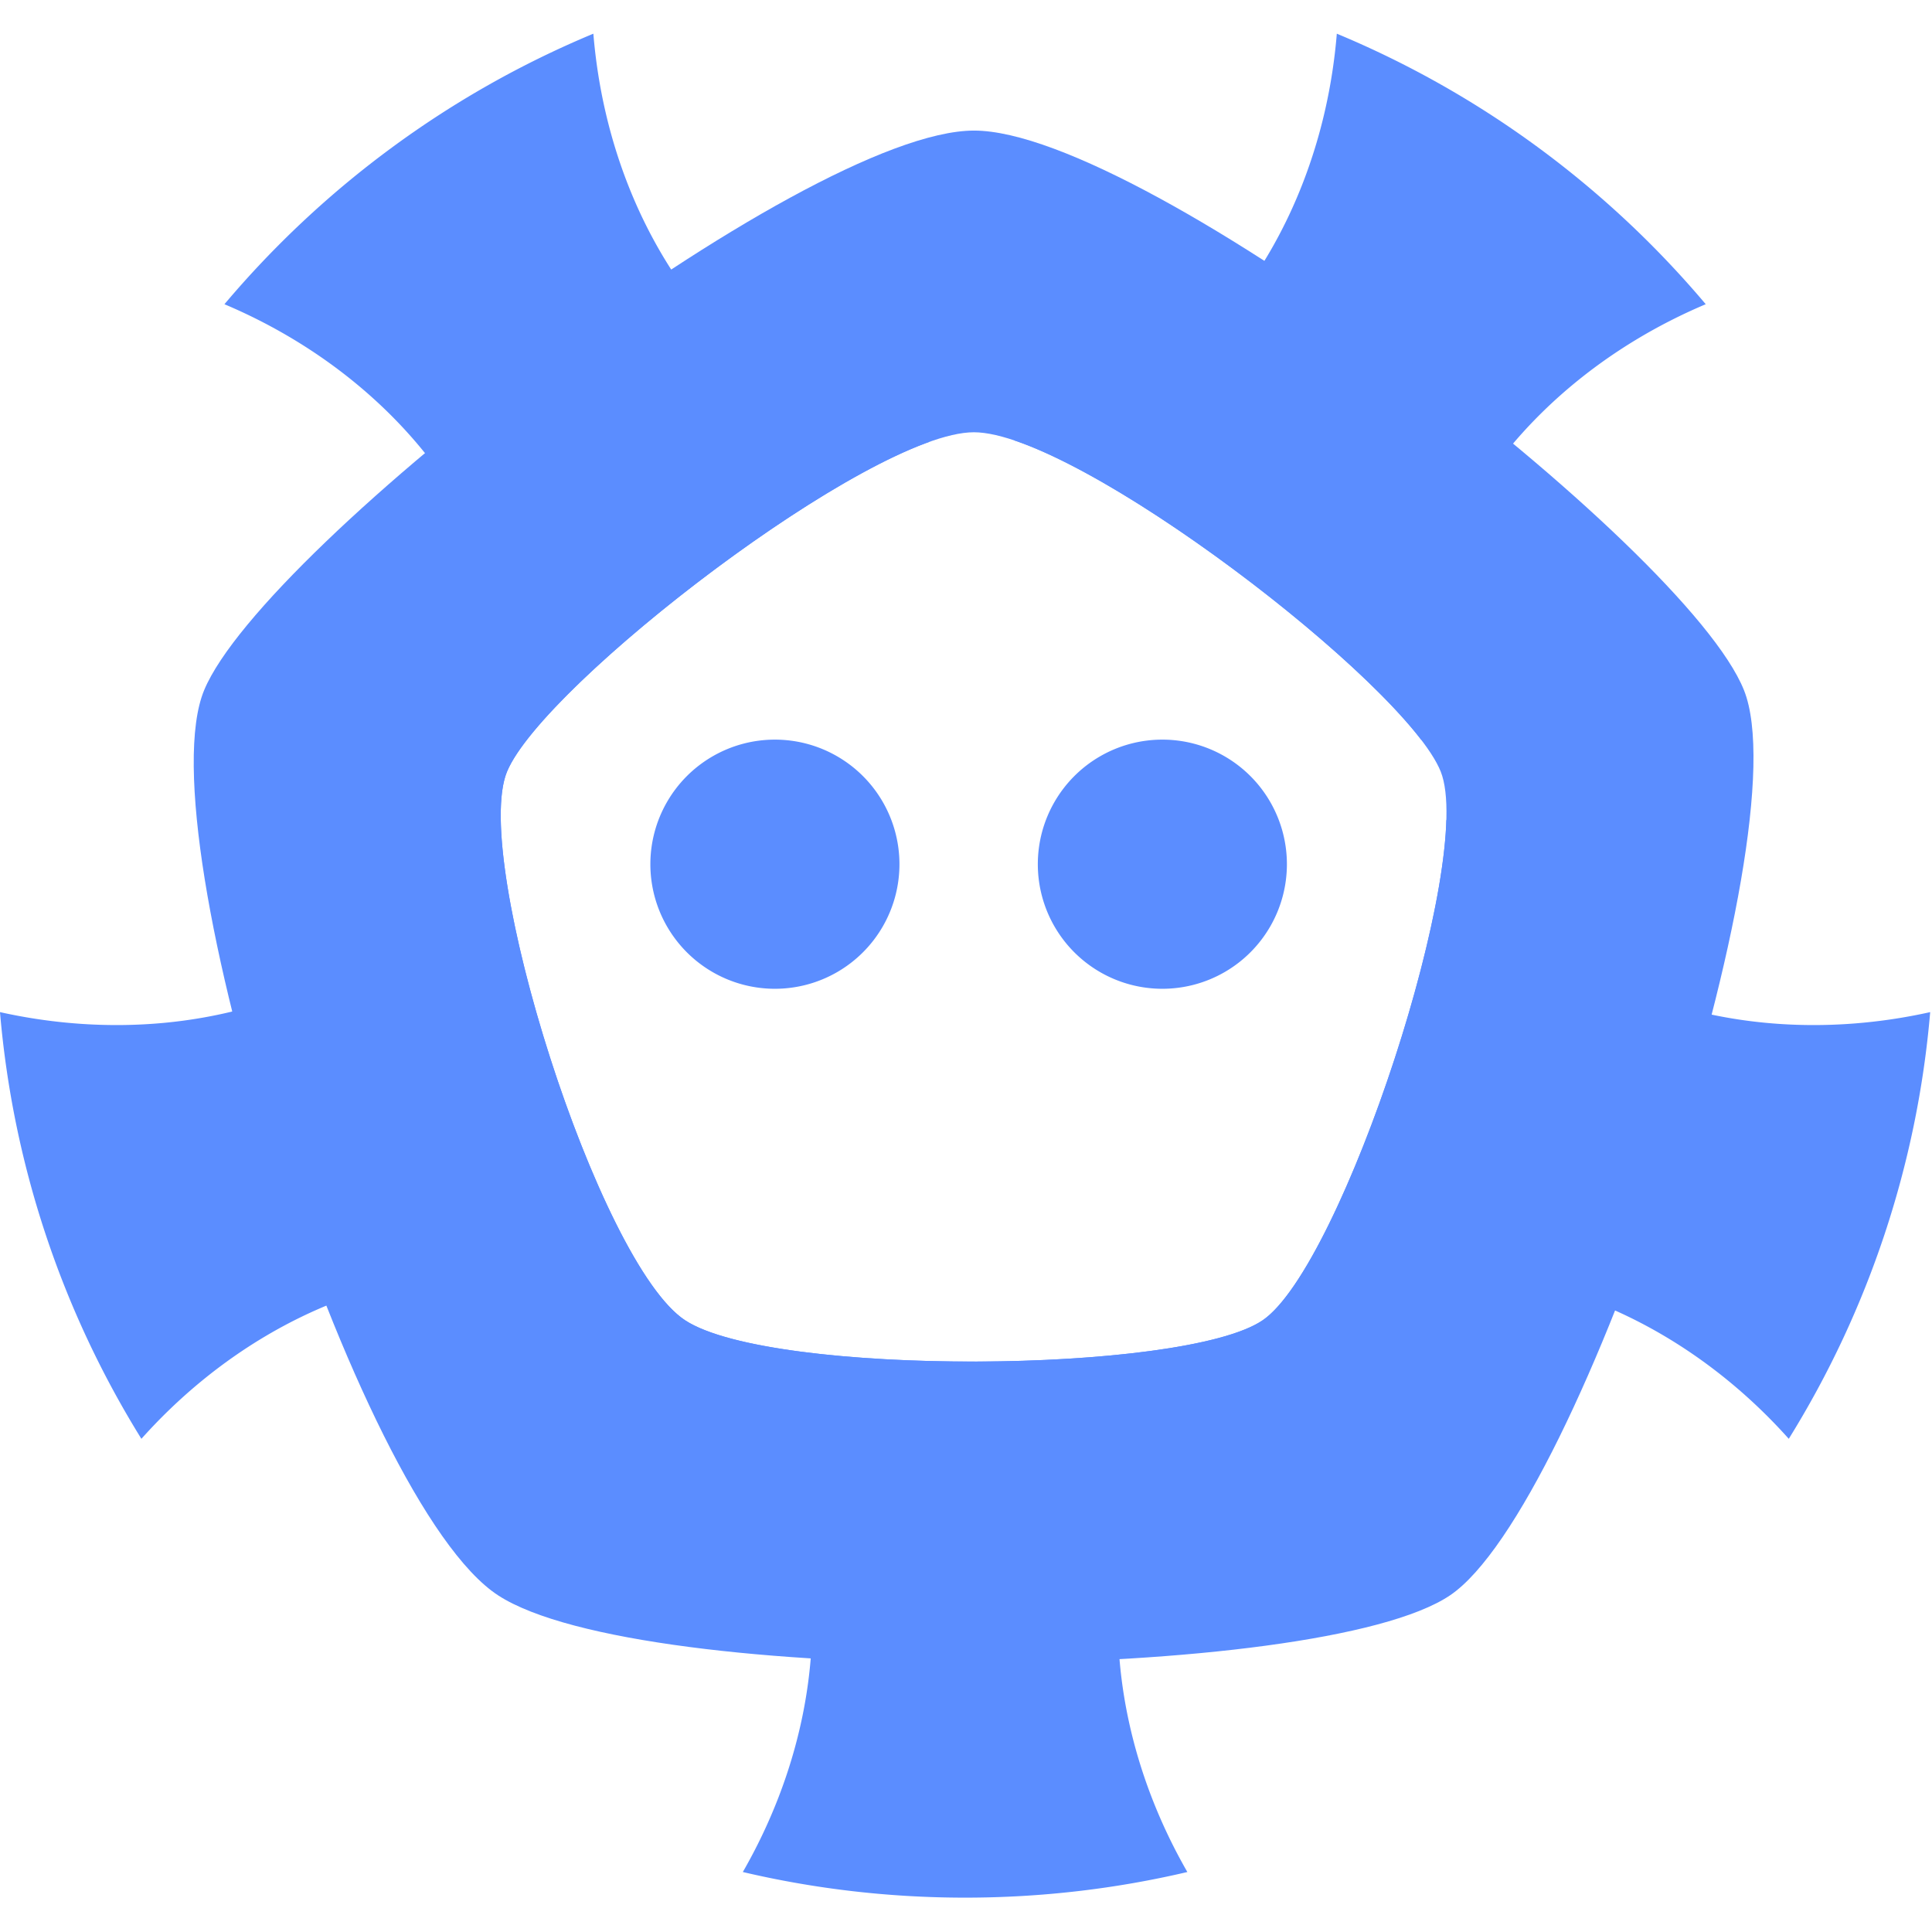 <svg t="1731147596455" class="icon" viewBox="0 0 1061 1024" version="1.1" xmlns="http://www.w3.org/2000/svg" p-id="7753" width="160" height="160"><path d="M794.307 431.687c40.871 87.042 151.783 130.959 265.697 105.64a529.011 529.011 0 0 1-77.658 234.33c-82.944-92.781-209.142-119.542-293.824-58.018-84.3 61.249-98.105 188.664-36.461 295.918-39.196 9.205-80.06 14.074-122.062 14.074-42.002 0-82.869-4.87-122.064-14.074 61.644-107.254 47.842-234.669-36.461-295.918-84.682-61.524-210.88-34.763-293.824 58.018A529.011 529.011 0 0 1-0.004 537.327c122.237 27.167 241.01-25.385 273.508-125.398 32.748-100.789-33.723-214.082-150.247-263.359C177.582 84.167 246.913 32.846 325.858 0c9.748 118.587 87.053 212.812 184.156 224.289-72.263 25.986-213.932 138.57-231.539 180.907-19.964 48.004 50.371 270.615 97.918 301.459 47.547 30.844 273.233 29.355 316.875 0 38.043-25.589 98.874-198.904 101.039-274.968z m-13.733-43.804c-38.894-50.832-160.345-143.302-223.651-164.56C650.75 208.286 724.626 115.747 734.142 0c78.946 32.848 148.276 84.167 202.599 148.569-107.332 45.393-172.196 145.098-156.167 239.315z" fill="#5B8DFF" p-id="7754"></path><path d="M534.929 53.21c93.911 0 390.871 227.574 422.799 307.278 31.926 79.701-89.518 448.767-161.495 497.183-71.977 48.414-444.19 50.868-522.608 0-78.418-50.872-194.418-418.014-161.495-497.183 32.925-79.172 328.888-307.278 422.799-307.278z m-0.098 165.675c-56.941 0-236.393 138.306-256.357 186.31-19.964 48.004 50.371 270.615 97.918 301.459 47.547 30.844 273.233 29.355 316.875 0 43.642-29.355 117.277-253.132 97.921-301.459-19.358-48.325-199.414-186.31-256.357-186.31z" fill="#5B8DFF" p-id="7755"></path><path d="M357.165 456.097a68.415 68.393 90 1 0 136.786 0 68.415 68.393 90 1 0-136.786 0Z" fill="#5B8DFF" p-id="7756"></path><path d="M569.945 456.097a68.415 68.393 90 1 0 136.786 0 68.415 68.393 90 1 0-136.786 0Z" fill="#5B8DFF" p-id="7757"></path></svg>